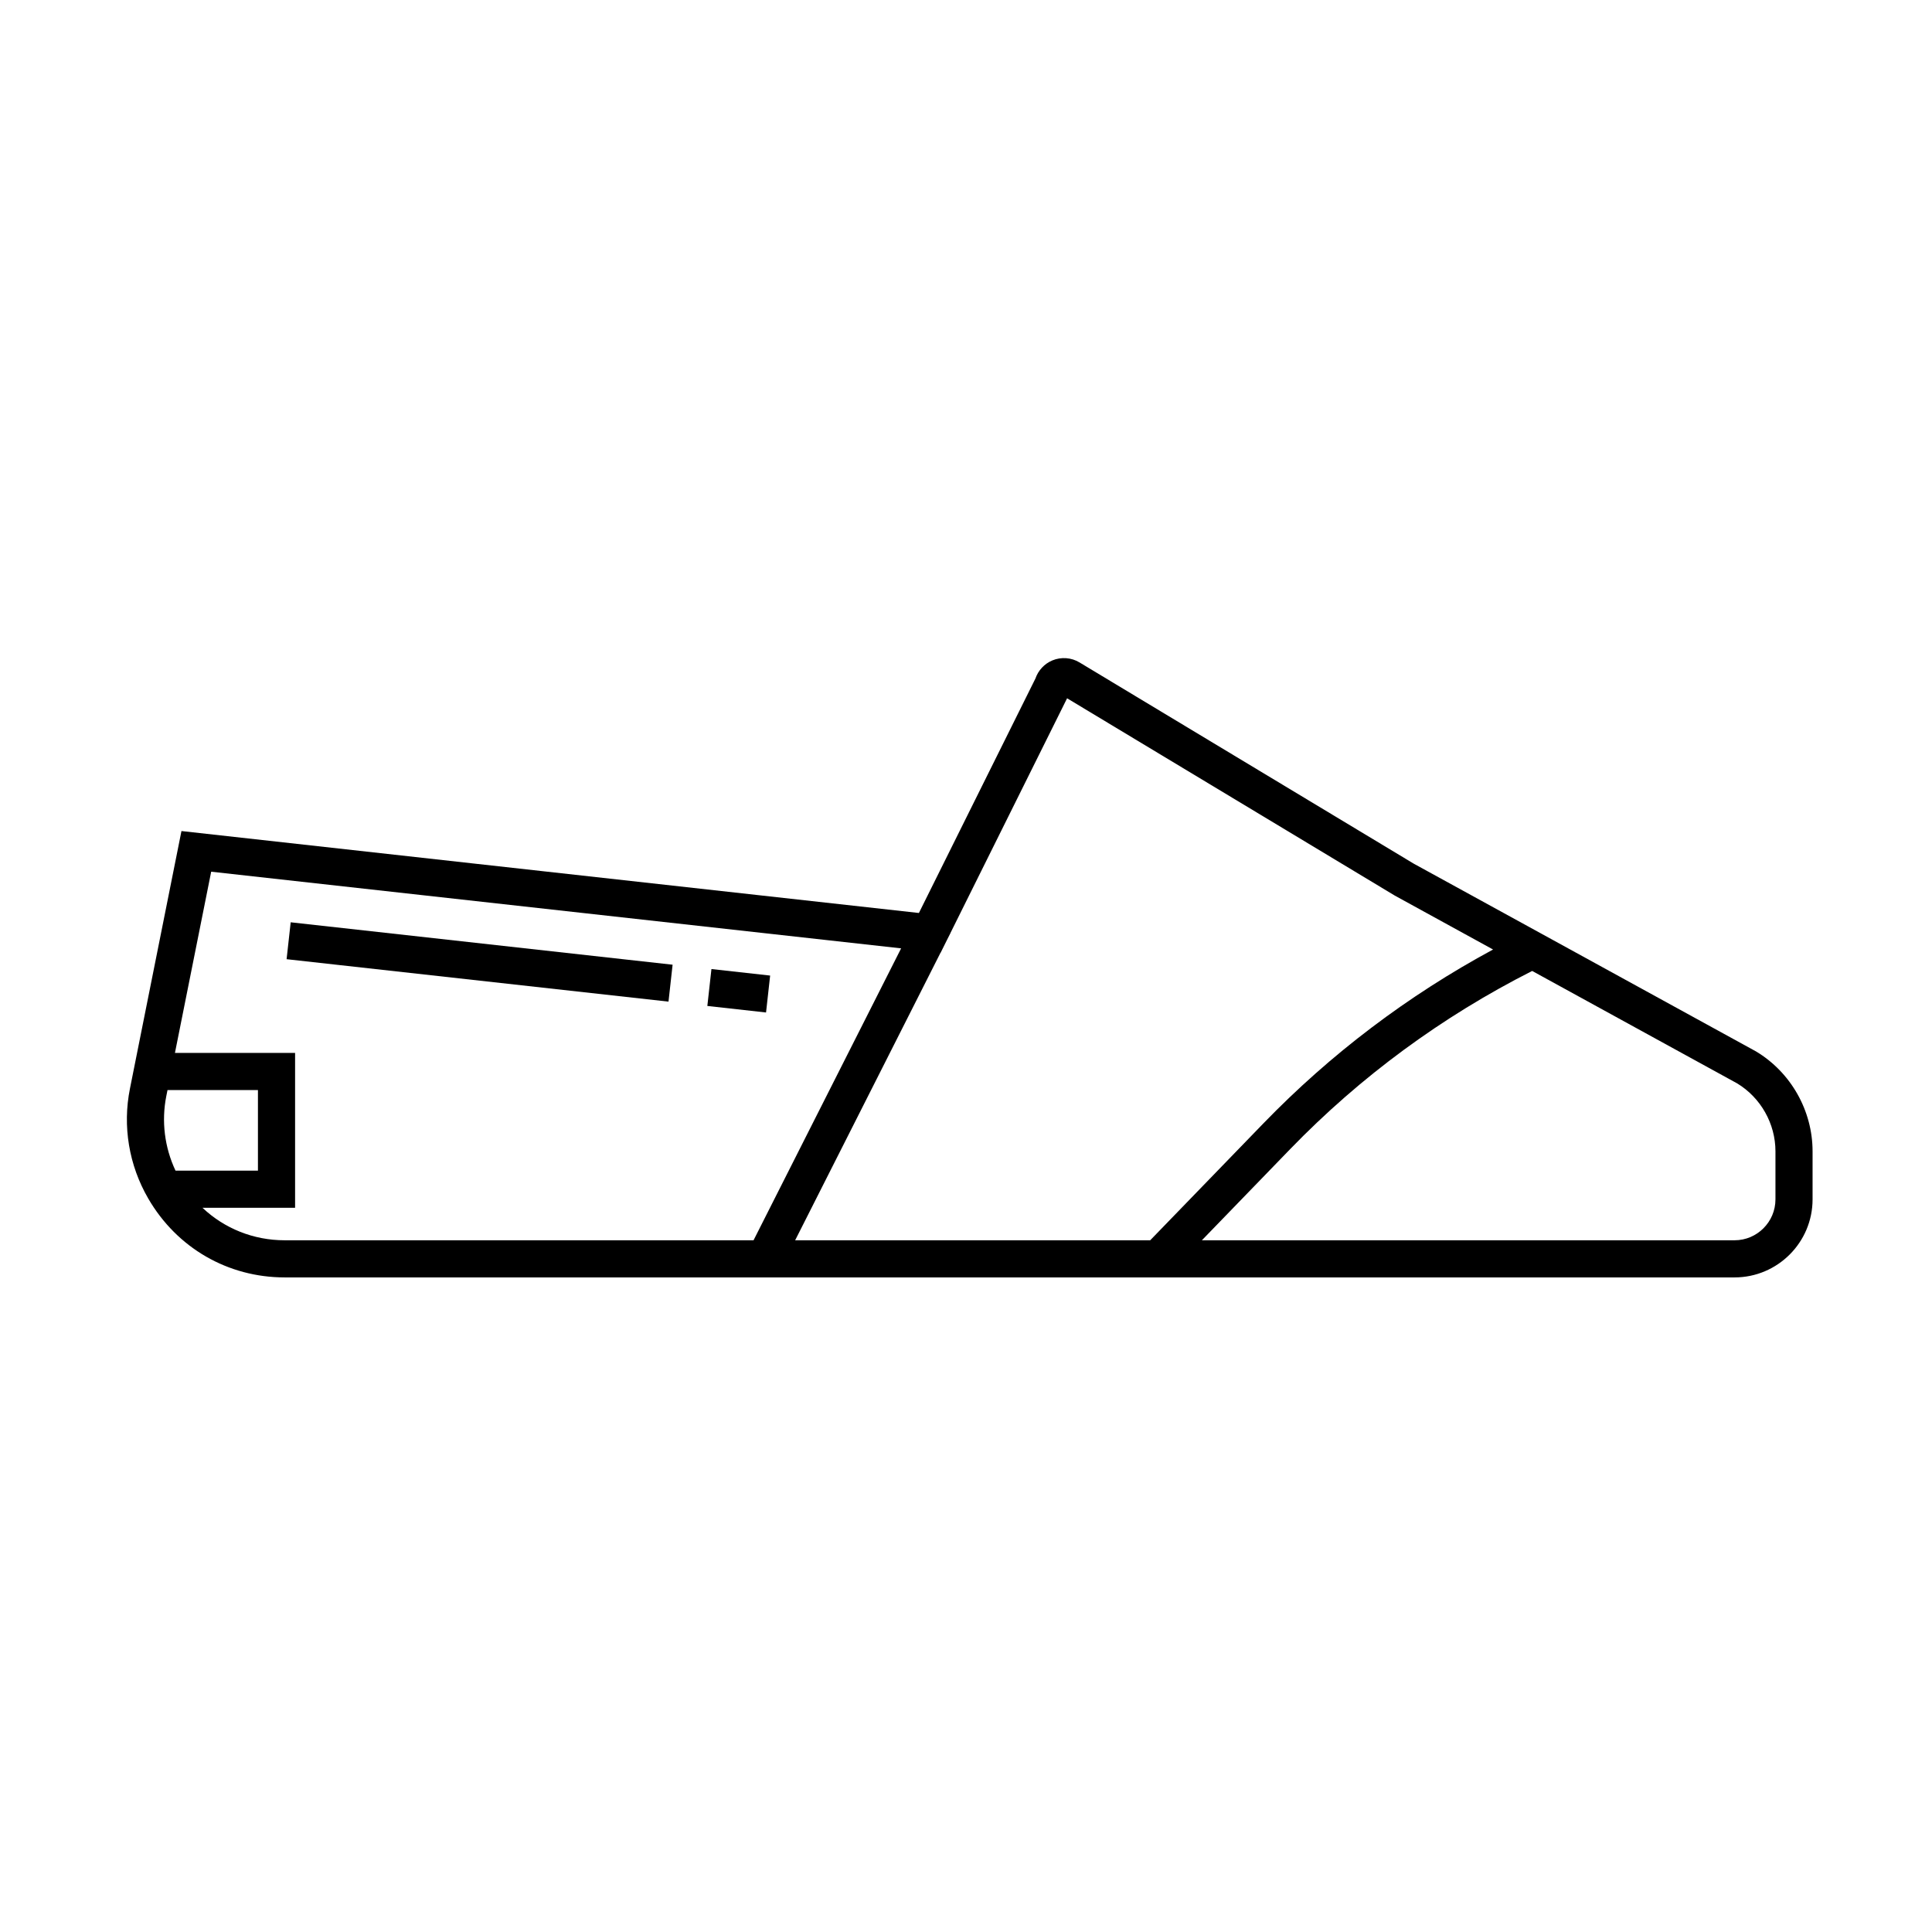 <?xml version="1.0" encoding="UTF-8"?>
<!-- Uploaded to: SVG Repo, www.svgrepo.com, Generator: SVG Repo Mixer Tools -->
<svg fill="#000000" width="800px" height="800px" version="1.1" viewBox="144 144 512 512" xmlns="http://www.w3.org/2000/svg">
 <g>
  <path d="m609.35 422.63-56.855-31.191-33.852-18.566-88.578-53.332c-2.156-1.297-4.836-1.496-7.16-0.531-2.121 0.879-3.769 2.648-4.504 4.805l-30.883 62.137-195.43-21.715-12.551 62.754-1.102 5.516c-1.992 9.953-0.27 20.293 4.852 29.117 7.594 13.094 21.113 20.906 36.16 20.906h384.22c11.406 0 20.684-9.277 20.684-20.684v-12.723c0-10.789-5.746-20.941-15-26.492zm-182.56-93.578 86.867 52.301 26.02 14.277c-22.578 12.195-43.016 27.652-60.84 46.055l-30.031 31.008h-94.086l38.523-76.203 0.027 0.004 1.695-3.41 0.938-1.852-0.012-0.008zm-238.71 105.38 0.312-1.559h23.965v21.355l-21.844 0.004c-2.906-6.172-3.769-13.102-2.434-19.801zm9.574 29.641h24.547v-41.035l-31.84-0.004 9.605-48.027 182.84 20.316-39.109 77.363h-124.25c-8.293 0-15.969-3.121-21.789-8.613zm416.86-2.231c0 5.981-4.863 10.844-10.844 10.844h-141.16l23.398-24.16c18.605-19.207 40.18-35.078 64.133-47.215l54.328 29.801c6.258 3.793 10.145 10.684 10.145 18.008z"/>
  <path d="m321.16 409.44-101.21-11.242 1.086-9.781 101.21 11.242z"/>
  <path d="m332.54 400.81 15.555 1.727-1.086 9.781-15.555-1.727z"/>
 </g>
</svg>